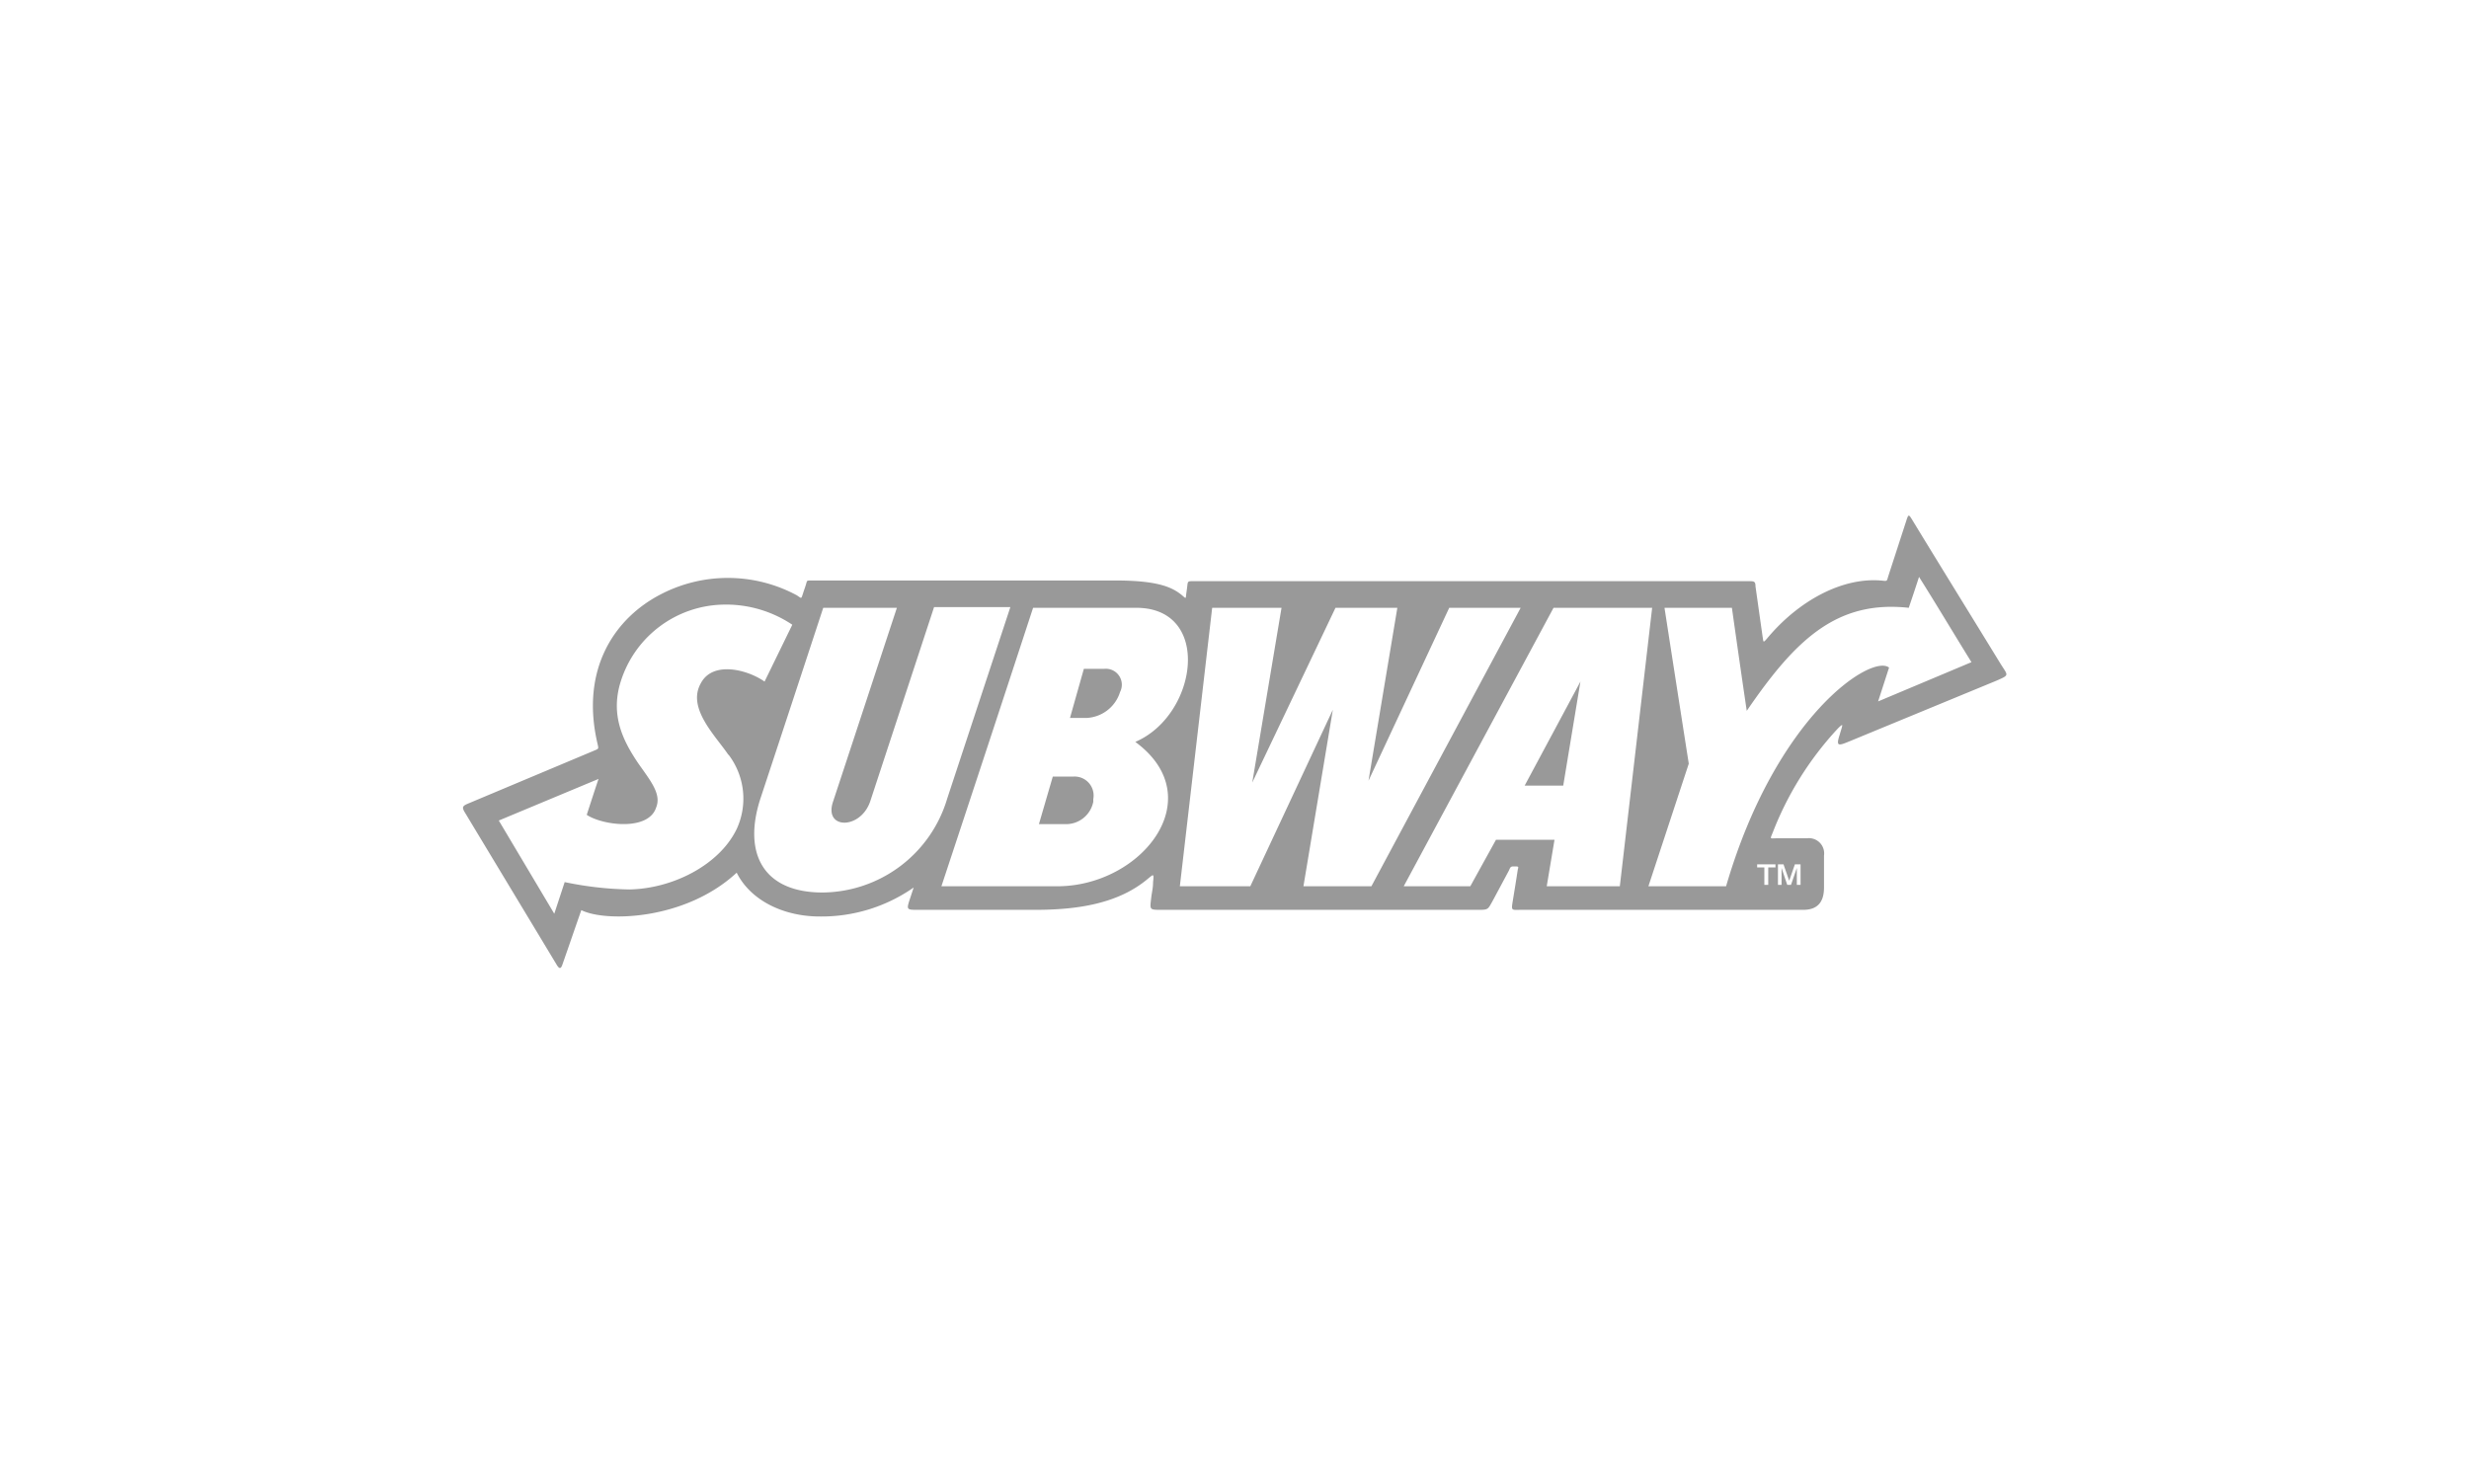 <svg id="Greyscale_copy" data-name="Greyscale copy" xmlns="http://www.w3.org/2000/svg" viewBox="0 0 178 107"><defs><style>.cls-1{fill:#999;fill-rule:evenodd;}</style></defs><title>cifs-logo-subway</title><path class="cls-1" d="M79.62,48.23H78.14l-1,3.54h1.23a2.66,2.66,0,0,0,2.31-1.67l.07-.2A1.15,1.15,0,0,0,79.62,48.23Z"/><path class="cls-1" d="M77.39,56H75.9l-1,3.43h1.92a2,2,0,0,0,2-1.62l0-.19A1.37,1.37,0,0,0,77.39,56Z"/><polygon class="cls-1" points="112.7 56.65 113.94 49.15 109.92 56.65 112.7 56.65"/><path class="cls-1" d="M144.18,47.79c-2.1-3.43-4.2-6.82-6.3-10.27-.28-.46-.29-.46-.46.07l-1.28,3.94c-.12.39-.06.38-.46.34-2.82-.27-6,1.42-8.3,4.19-.28.32-.24.25-.31-.17-.17-1.19-.34-2.41-.51-3.61,0-.35-.1-.37-.45-.37H85.91c-.27,0-.28.05-.31.32s-.06.44-.09.69,0,.26-.3,0c-.64-.52-1.6-1.06-4.76-1.06h-22c-.29,0-.26,0-.34.27s-.16.47-.23.7c-.13.39-.09.32-.43.1a10.49,10.49,0,0,0-9.74-.11c-3.4,1.72-5.88,5.43-4.64,10.78.1.44.11.38-.31.56l-8.83,3.71c-.55.23-.7.27-.39.76l6.63,11c.16.23.25.23.35,0,.47-1.34.92-2.66,1.39-4,1.73.88,7.5.74,11.2-2.7,1,2,3.37,3.16,6,3.16A11.59,11.59,0,0,0,65.87,64l-.3.91c-.22.68-.18.7.57.7h8.5c3.11,0,6-.47,8.09-2.22.41-.33.48-.46.4.21,0,.46-.09.73-.14,1.19-.09.8-.13.82.7.82H106.5c.81,0,.75,0,1.13-.68l1.13-2.11c.1-.18.1-.34.32-.34h.19c.27,0,.18.06.14.31-.11.73-.23,1.46-.35,2.19s-.08.63.61.63H130c.9,0,1.5-.42,1.5-1.61v-2.3a1.1,1.1,0,0,0-1.23-1.25h-2.14c-.56,0-.53.1-.32-.43a23.4,23.4,0,0,1,4.59-7.38c.26-.28.38-.37.41-.35s-.09.39-.18.69c-.28.88-.1.81.75.46l10.54-4.35C144.92,48.65,144.77,48.75,144.18,47.79Zm-16,14.54h.4l.41,1.18.41-1.18h.41v1.48h-.27V62.59l-.42,1.22h-.27l-.41-1.22v1.22h-.26Zm-75.65-7.9a5.23,5.23,0,0,1,.6,5.31c-1.21,2.58-4.56,4.34-7.76,4.4a24.6,24.6,0,0,1-4.66-.53l-.75,2.28q-2-3.36-4-6.72l7.19-3c-.29.86-.57,1.73-.85,2.59,1.14.76,4.44,1.19,5-.52.42-1-.46-2-1.33-3.26-1-1.5-2-3.36-1.22-5.83a7.91,7.91,0,0,1,7.37-5.55,8.58,8.58,0,0,1,5,1.45l-2,4.1c-1.18-.84-3.73-1.54-4.6.13C49.51,51.08,51.61,53.08,52.51,54.43Zm6.77,9.93c-4.28,0-5.77-2.83-4.47-6.8,1.53-4.63,3-9.1,4.52-13.73h5.31c-1.49,4.52-3.12,9.49-4.61,14-.66,2,2,2,2.69-.05,1.48-4.51,3.11-9.46,4.6-14h5.5L68.29,57.58A9.46,9.46,0,0,1,59.28,64.36Zm16.94-.45H67.87q3.31-10,6.61-20.08h7.44c5.48,0,4.44,7.73-.07,9.67C87.35,57.55,82.3,63.91,76.22,63.91Zm17.73,0,2.12-12.73L90.14,63.91H85.06l2.33-20.08h5l-2.11,12.6,6-12.6h4.46L98.66,56.3l5.82-12.47h5.15L98.87,63.91Zm17.54,0,.56-3.35h-4.22L106,63.91h-4.8L112,43.83h7.11l-2.33,20.08ZM128,62.33v.22h-.52v1.26h-.28V62.55h-.52v-.22Zm7.4-11.75.79-2.44c-1.26-1-8.16,3.47-11.75,15.77h-5.6l2.91-8.84q-.88-5.62-1.75-11.24h4.86c.35,2.48.71,5,1.07,7.43,3.49-5.1,6.46-8,11.68-7.43.25-.74.5-1.48.74-2.23,1.26,2,2.51,4.1,3.78,6.15Z"/></svg>